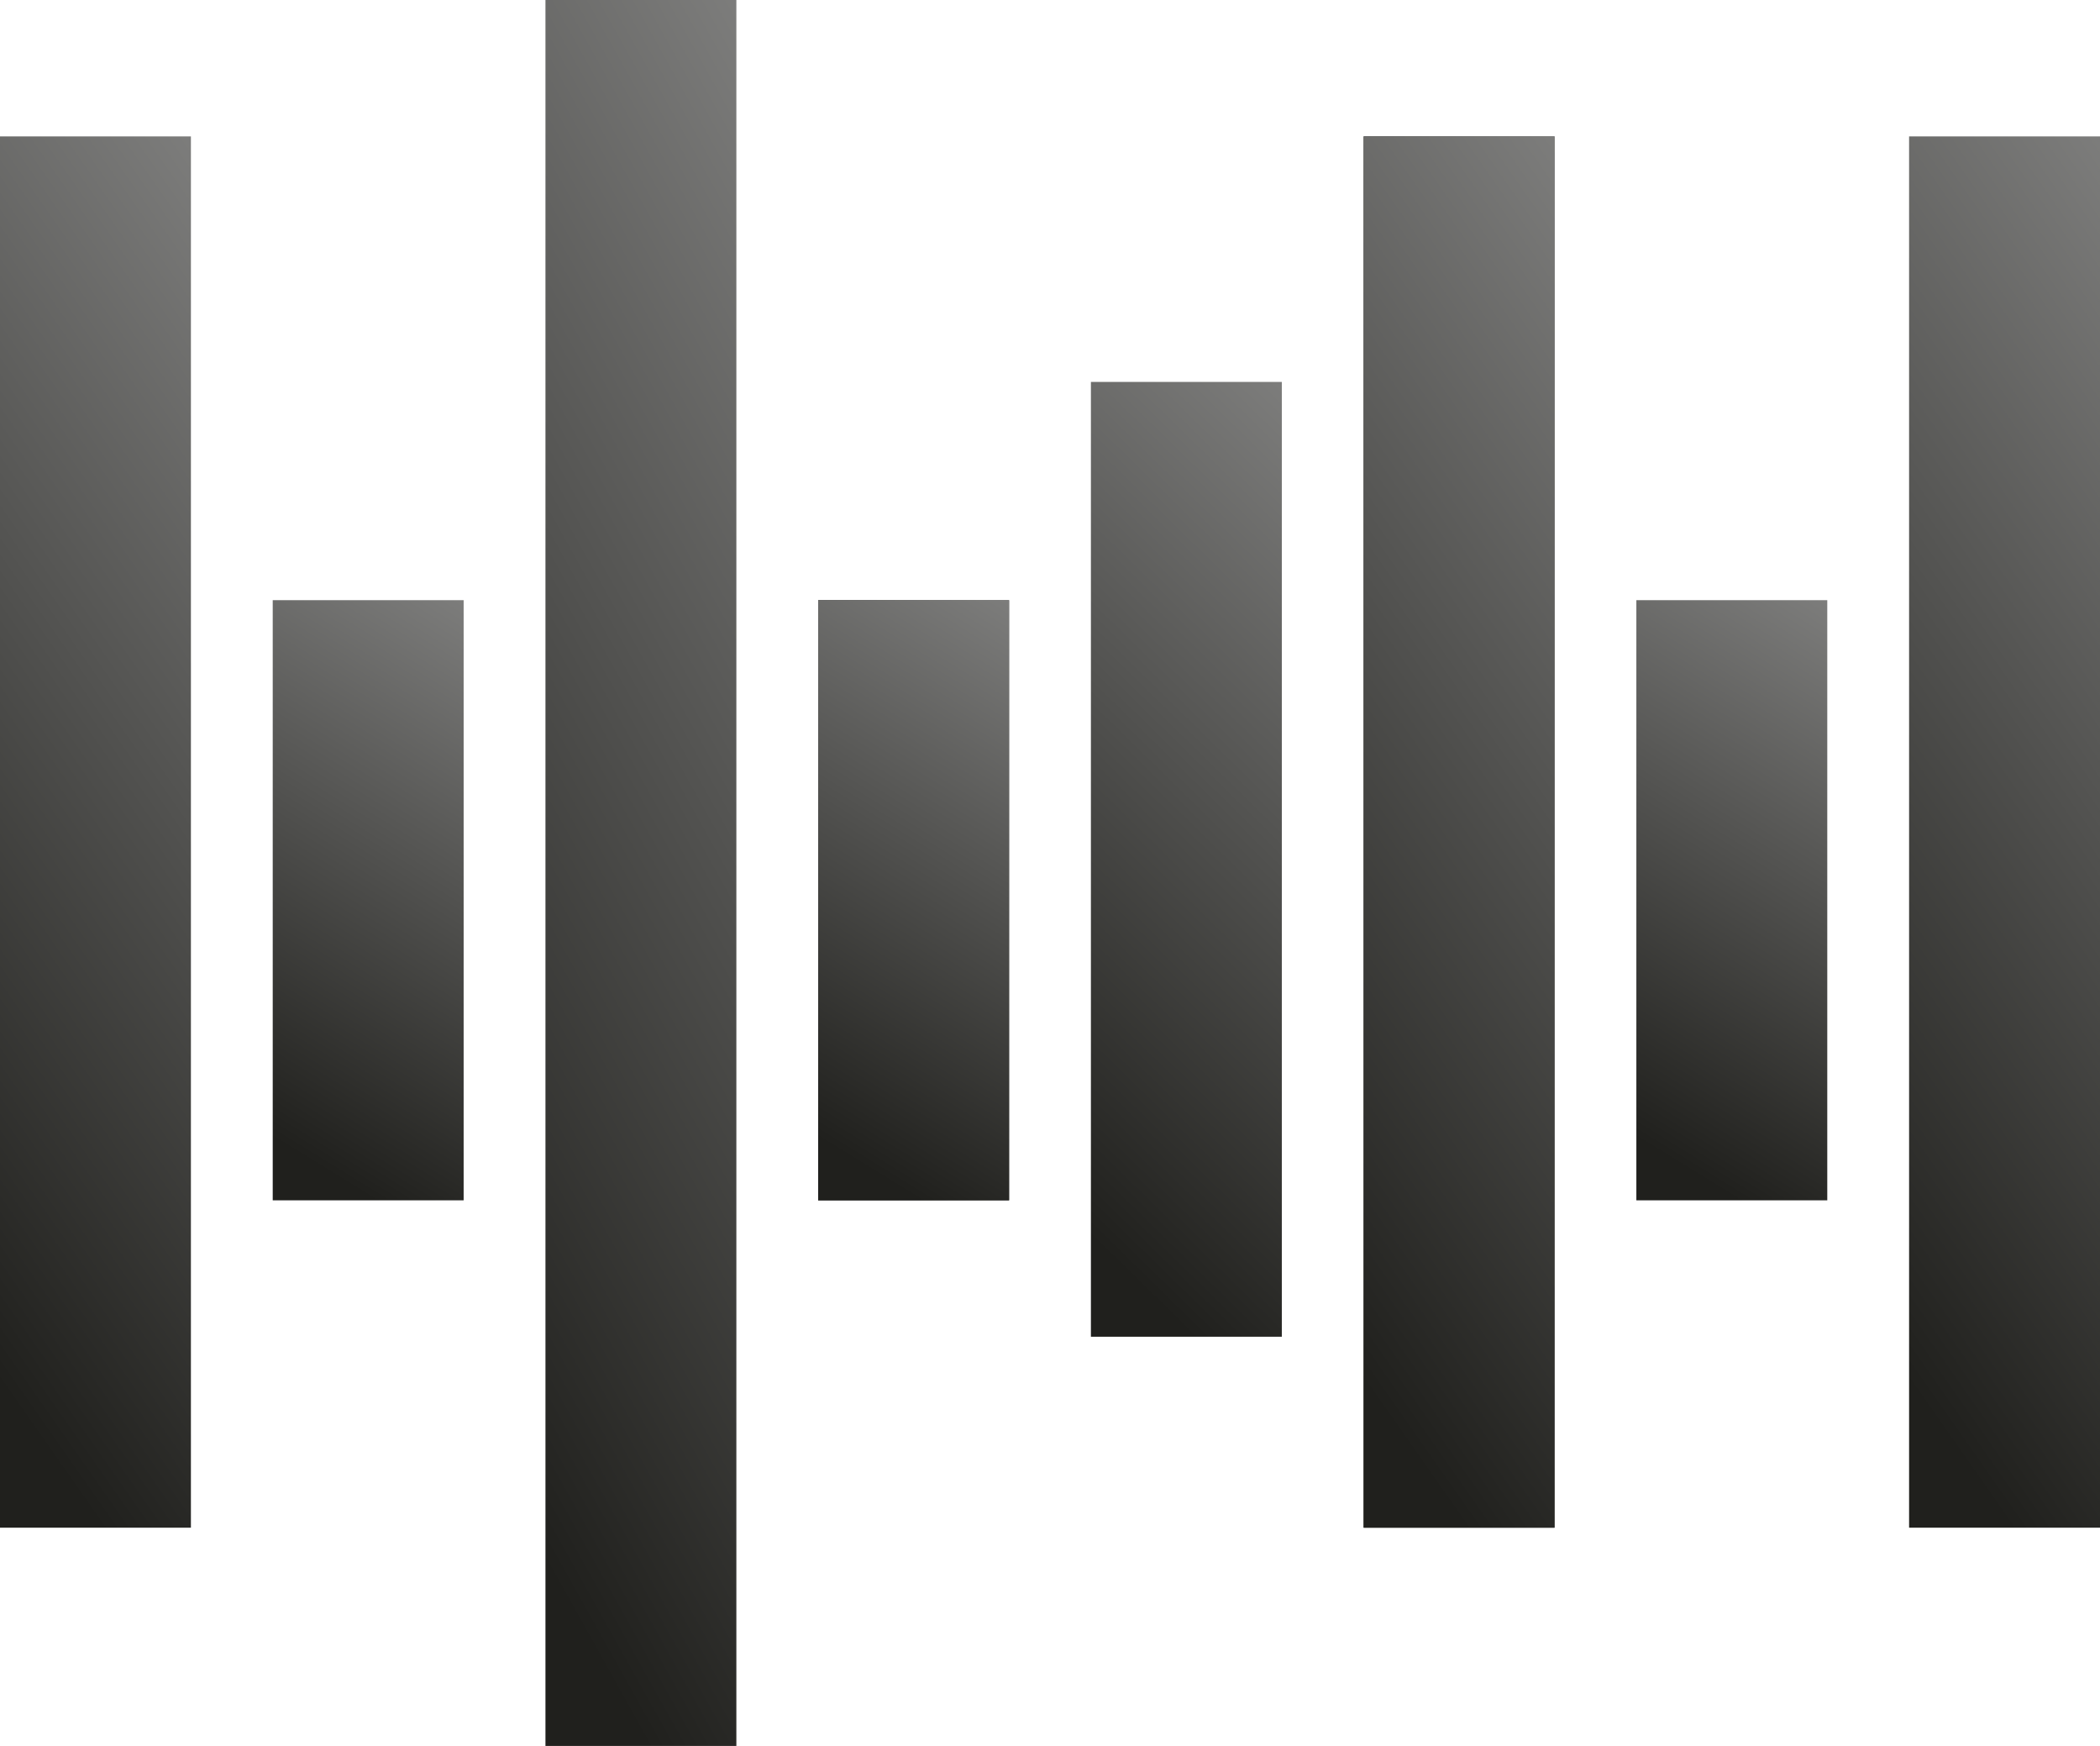 <svg width="77" height="64" viewBox="0 0 77 64" fill="none" xmlns="http://www.w3.org/2000/svg">
<rect y="5" width="7" height="51" fill="url(#paint0_linear_352_8792)"/>
<rect x="70" y="5" width="7" height="51" fill="url(#paint1_linear_352_8792)"/>
<rect x="50" y="5" width="7" height="51" fill="url(#paint2_linear_352_8792)"/>
<rect x="50" y="5" width="7" height="51" fill="url(#paint3_linear_352_8792)"/>
<rect x="20" width="7" height="64" fill="url(#paint4_linear_352_8792)"/>
<rect x="40" y="14" width="7" height="35" fill="url(#paint5_linear_352_8792)"/>
<rect x="10" y="22" width="7" height="22" fill="url(#paint6_linear_352_8792)"/>
<rect x="30" y="22" width="7" height="22" fill="url(#paint7_linear_352_8792)"/>
<rect x="30" y="22" width="7" height="22" fill="url(#paint8_linear_352_8792)"/>
<rect x="60" y="22" width="7" height="22" fill="url(#paint9_linear_352_8792)"/>
<defs>
<linearGradient id="paint0_linear_352_8792" x1="13.5" y1="70.025" x2="56.846" y2="39.651" gradientUnits="userSpaceOnUse">
<stop stop-color="#20201D"/>
<stop offset="1" stop-color="#B9B9B9"/>
</linearGradient>
<linearGradient id="paint1_linear_352_8792" x1="83.5" y1="70.025" x2="126.846" y2="39.651" gradientUnits="userSpaceOnUse">
<stop stop-color="#20201D"/>
<stop offset="1" stop-color="#B9B9B9"/>
</linearGradient>
<linearGradient id="paint2_linear_352_8792" x1="51.037" y1="30.5" x2="72.019" y2="29.319" gradientUnits="userSpaceOnUse">
<stop stop-color="#20201D"/>
<stop offset="1" stop-color="#B9B9B9"/>
</linearGradient>
<linearGradient id="paint3_linear_352_8792" x1="63.5" y1="70.025" x2="106.846" y2="39.651" gradientUnits="userSpaceOnUse">
<stop stop-color="#20201D"/>
<stop offset="1" stop-color="#B9B9B9"/>
</linearGradient>
<linearGradient id="paint4_linear_352_8792" x1="33.5" y1="81.6" x2="82.769" y2="54.088" gradientUnits="userSpaceOnUse">
<stop stop-color="#20201D"/>
<stop offset="1" stop-color="#B9B9B9"/>
</linearGradient>
<linearGradient id="paint5_linear_352_8792" x1="53.5" y1="58.625" x2="85.142" y2="26.317" gradientUnits="userSpaceOnUse">
<stop stop-color="#20201D"/>
<stop offset="1" stop-color="#B9B9B9"/>
</linearGradient>
<linearGradient id="paint6_linear_352_8792" x1="23.5" y1="50.05" x2="41.262" y2="21.197" gradientUnits="userSpaceOnUse">
<stop stop-color="#20201D"/>
<stop offset="1" stop-color="#B9B9B9"/>
</linearGradient>
<linearGradient id="paint7_linear_352_8792" x1="31.037" y1="33" x2="51.733" y2="30.3" gradientUnits="userSpaceOnUse">
<stop stop-color="#20201D"/>
<stop offset="1" stop-color="#B9B9B9"/>
</linearGradient>
<linearGradient id="paint8_linear_352_8792" x1="43.5" y1="50.05" x2="61.262" y2="21.197" gradientUnits="userSpaceOnUse">
<stop stop-color="#20201D"/>
<stop offset="1" stop-color="#B9B9B9"/>
</linearGradient>
<linearGradient id="paint9_linear_352_8792" x1="73.5" y1="50.05" x2="91.262" y2="21.197" gradientUnits="userSpaceOnUse">
<stop stop-color="#20201D"/>
<stop offset="1" stop-color="#B9B9B9"/>
</linearGradient>
</defs>
</svg>
